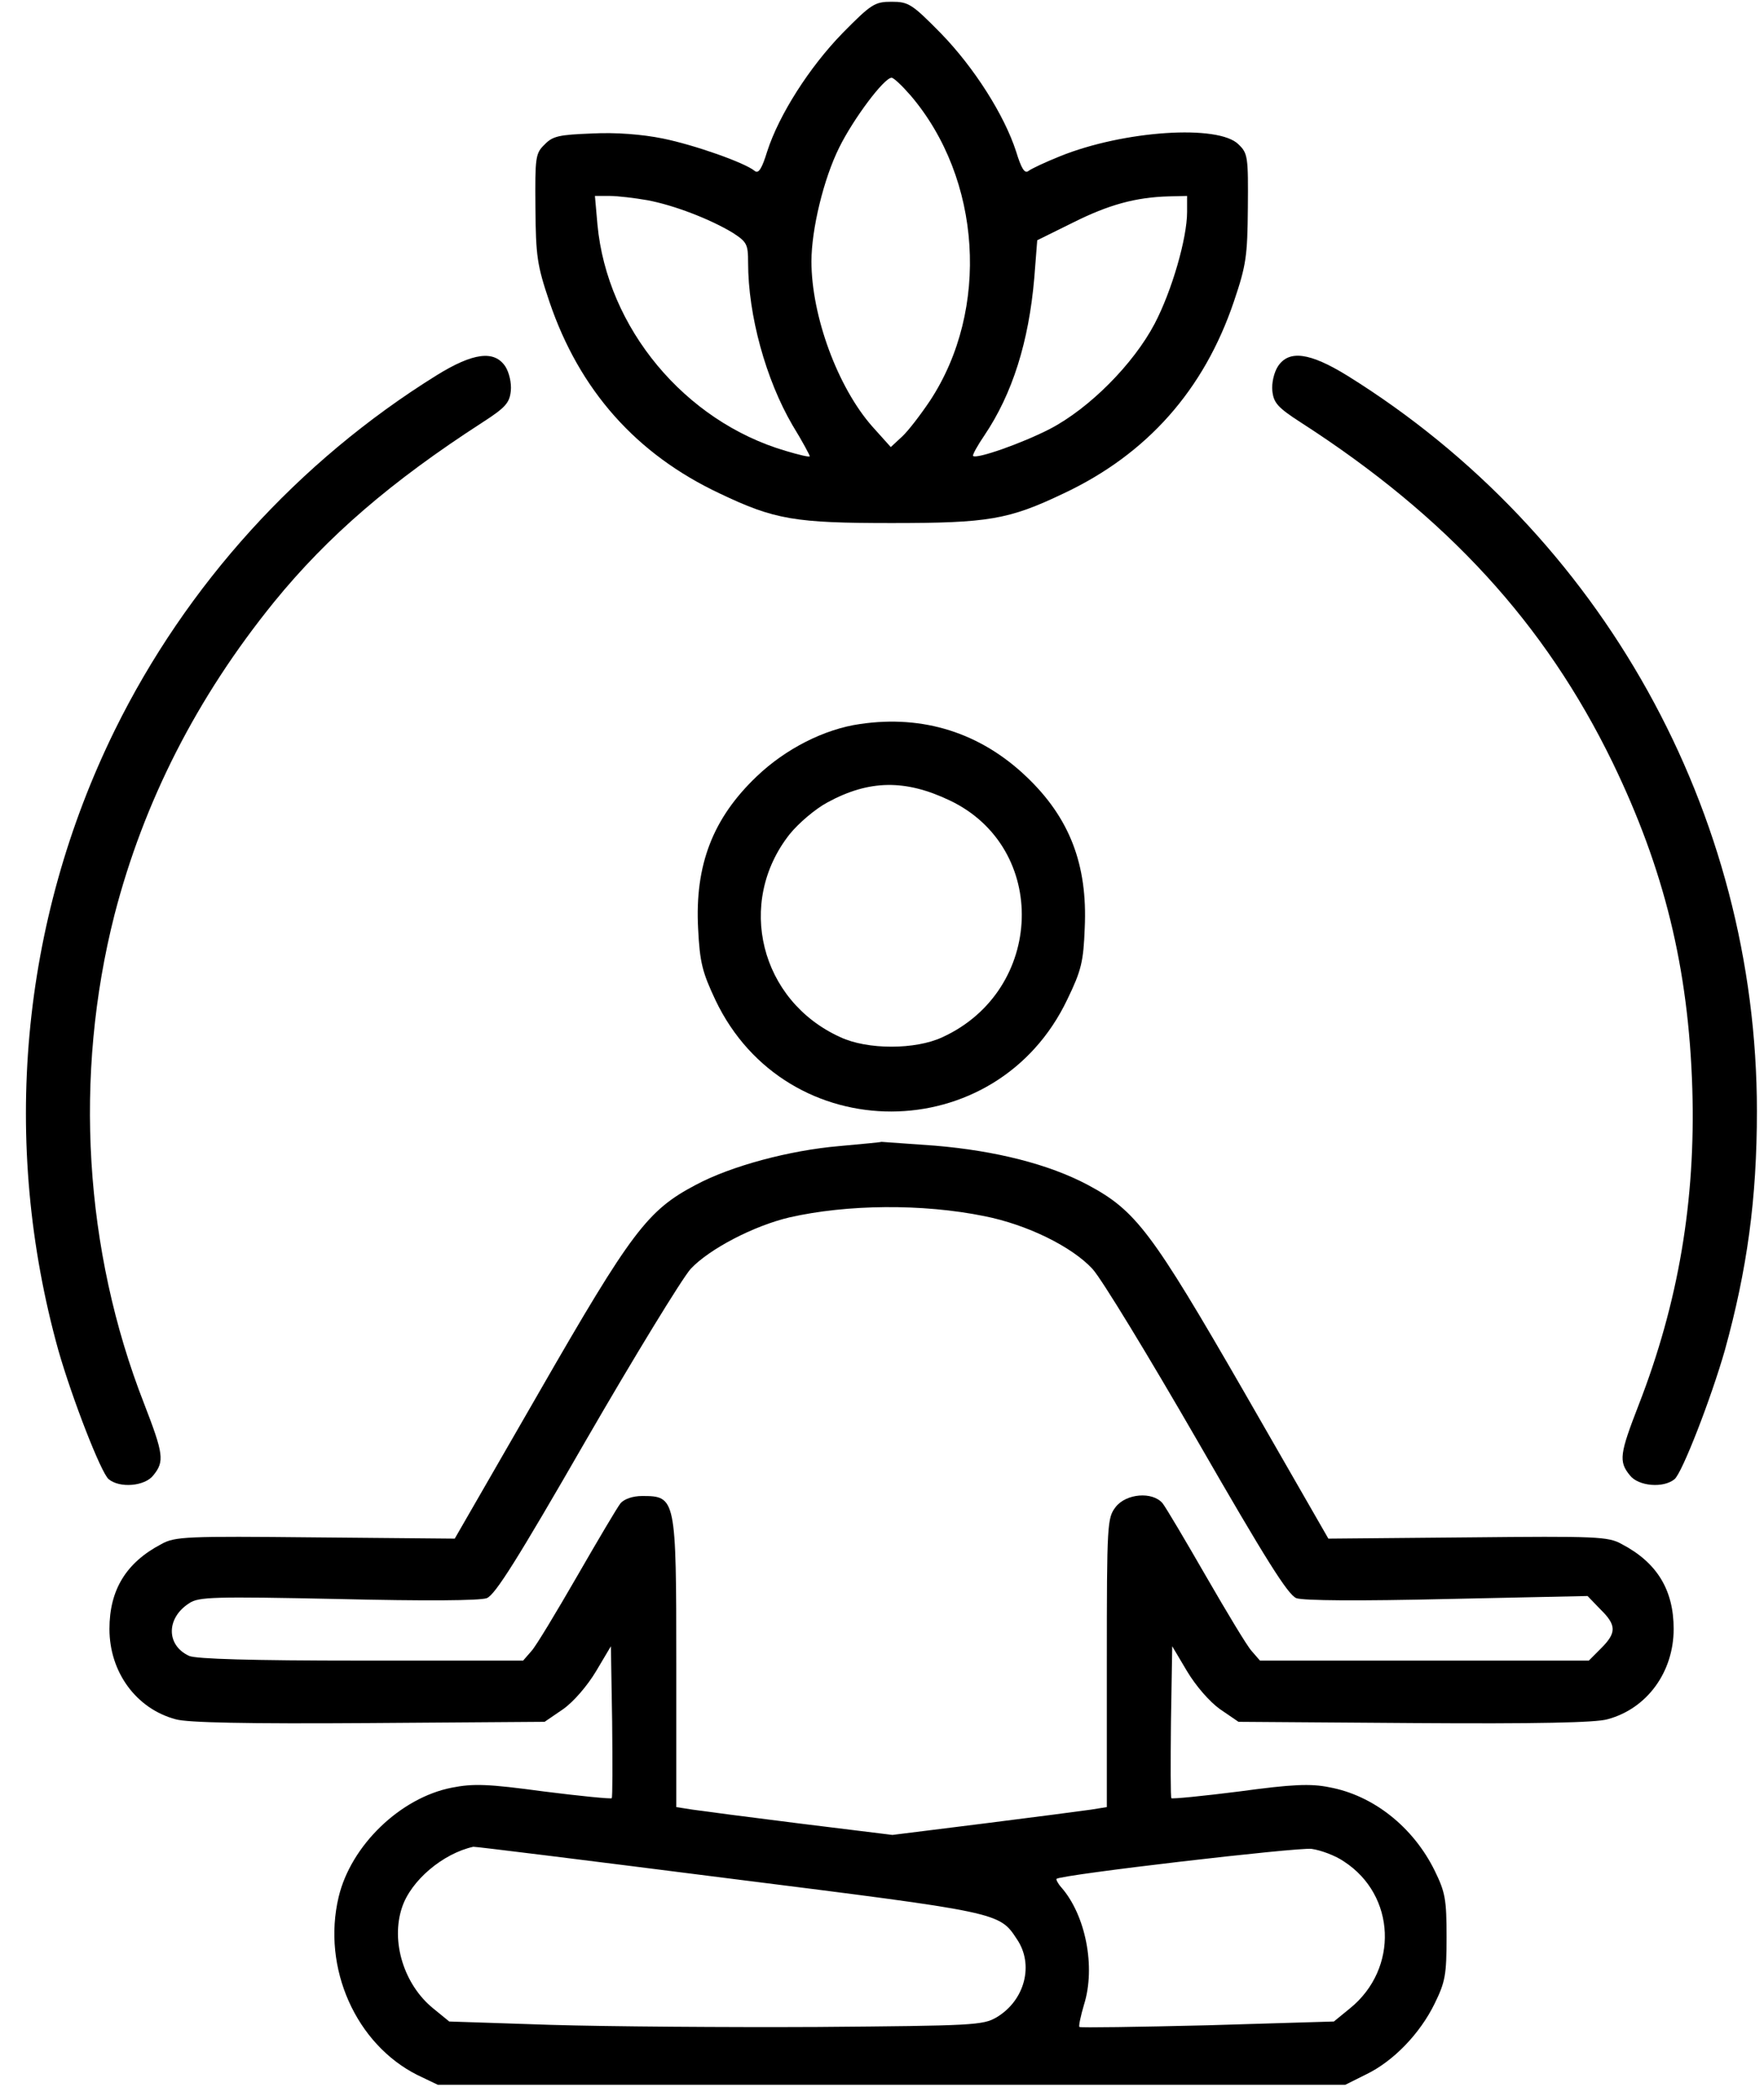 <svg xmlns="http://www.w3.org/2000/svg" fill="none" viewBox="0 0 42 50" height="50" width="42">
<path fill="black" d="M20.063 0.786C19.27 1.6 18.546 2.736 18.265 3.61C18.144 4.002 18.064 4.142 17.973 4.072C17.732 3.871 16.526 3.449 15.783 3.298C15.29 3.198 14.657 3.148 14.094 3.178C13.32 3.208 13.16 3.238 12.969 3.439C12.748 3.65 12.738 3.74 12.748 4.946C12.758 6.102 12.788 6.313 13.079 7.177C13.793 9.288 15.149 10.815 17.139 11.75C18.445 12.373 18.928 12.453 21.229 12.453C23.53 12.453 24.013 12.373 25.319 11.75C27.309 10.815 28.666 9.288 29.379 7.177C29.671 6.313 29.701 6.102 29.711 4.946C29.721 3.74 29.711 3.65 29.49 3.439C29.017 2.957 26.756 3.107 25.239 3.72C24.887 3.861 24.545 4.022 24.485 4.072C24.395 4.142 24.314 4.002 24.194 3.61C23.912 2.736 23.189 1.6 22.395 0.786C21.712 0.093 21.631 0.042 21.229 0.042C20.827 0.042 20.747 0.093 20.063 0.786ZM21.681 2.273C23.37 4.253 23.571 7.368 22.144 9.539C21.922 9.87 21.631 10.252 21.48 10.393L21.209 10.644L20.767 10.152C19.943 9.217 19.32 7.519 19.32 6.223C19.32 5.459 19.611 4.253 19.983 3.509C20.315 2.836 21.048 1.851 21.229 1.851C21.279 1.851 21.48 2.042 21.681 2.273ZM15.411 4.766C16.054 4.886 16.908 5.218 17.441 5.539C17.782 5.76 17.812 5.811 17.812 6.253C17.812 7.509 18.235 9.036 18.868 10.122C19.109 10.514 19.29 10.855 19.28 10.865C19.259 10.886 19.008 10.825 18.707 10.735C16.305 10.031 14.456 7.81 14.225 5.348L14.165 4.665H14.516C14.707 4.665 15.119 4.715 15.411 4.766ZM28.264 5.047C28.264 5.67 27.902 6.926 27.49 7.71C26.987 8.665 25.942 9.72 24.998 10.212C24.334 10.554 23.249 10.936 23.169 10.855C23.148 10.835 23.269 10.614 23.44 10.363C24.103 9.378 24.495 8.142 24.626 6.615L24.696 5.72L25.55 5.298C26.394 4.876 27.038 4.695 27.841 4.675L28.264 4.665V5.047Z"></path>
<path fill="black" d="M10.394 8.936C7.098 10.986 4.435 13.931 2.736 17.378C0.485 21.96 0.013 27.206 1.39 32.15C1.721 33.305 2.405 35.064 2.586 35.215C2.847 35.436 3.45 35.386 3.651 35.124C3.922 34.793 3.892 34.612 3.43 33.416C2.003 29.768 1.751 25.608 2.726 21.779C3.42 19.096 4.676 16.614 6.525 14.333C7.801 12.765 9.318 11.459 11.479 10.062C12.042 9.7 12.132 9.589 12.162 9.308C12.182 9.117 12.122 8.866 12.032 8.725C11.771 8.333 11.268 8.394 10.394 8.936Z"></path>
<path fill="black" d="M30.425 8.725C30.335 8.866 30.274 9.117 30.294 9.308C30.325 9.589 30.415 9.7 30.978 10.062C34.455 12.303 36.786 14.845 38.394 18.151C39.62 20.684 40.203 23.035 40.293 25.919C40.374 28.592 39.962 31.014 39.017 33.446C38.565 34.612 38.535 34.793 38.806 35.124C39.007 35.386 39.61 35.436 39.871 35.215C40.052 35.064 40.736 33.305 41.067 32.15C41.6 30.22 41.831 28.542 41.831 26.452C41.831 19.347 38.143 12.715 32.083 8.946C31.189 8.394 30.686 8.323 30.425 8.725Z"></path>
<path fill="black" d="M20.481 17.237C19.626 17.357 18.702 17.83 18.019 18.483C16.973 19.478 16.541 20.593 16.622 22.111C16.662 22.915 16.722 23.146 17.034 23.809C18.722 27.356 23.727 27.346 25.415 23.789C25.746 23.105 25.797 22.894 25.827 22.09C25.897 20.583 25.465 19.468 24.44 18.493C23.345 17.448 21.988 17.016 20.481 17.237ZM22.611 19.056C24.983 20.181 24.872 23.578 22.44 24.693C21.797 24.995 20.651 24.995 20.008 24.693C18.099 23.829 17.516 21.488 18.802 19.86C19.013 19.598 19.415 19.257 19.697 19.106C20.692 18.563 21.556 18.553 22.611 19.056Z"></path>
<path fill="black" d="M19.982 27.286C18.806 27.386 17.409 27.758 16.565 28.21C15.419 28.813 15.037 29.316 12.836 33.145L10.827 36.632L7.51 36.602C4.435 36.571 4.164 36.581 3.842 36.762C2.998 37.204 2.606 37.858 2.606 38.782C2.606 39.807 3.24 40.681 4.184 40.933C4.466 41.013 5.862 41.043 8.787 41.023L12.967 40.993L13.409 40.691C13.661 40.511 13.982 40.139 14.193 39.787L14.545 39.194L14.575 40.993C14.585 41.978 14.585 42.792 14.565 42.812C14.545 42.832 13.821 42.762 12.947 42.651C11.611 42.47 11.269 42.46 10.756 42.561C9.53 42.802 8.355 43.937 8.063 45.163C7.661 46.852 8.475 48.67 9.942 49.404L10.425 49.635H21.228H32.03L32.533 49.384C33.176 49.072 33.809 48.419 34.161 47.696C34.412 47.183 34.442 47.012 34.442 46.118C34.442 45.224 34.412 45.053 34.161 44.54C33.648 43.495 32.694 42.742 31.649 42.551C31.206 42.46 30.764 42.48 29.508 42.651C28.634 42.762 27.91 42.832 27.89 42.812C27.87 42.792 27.87 41.978 27.88 40.993L27.91 39.194L28.262 39.787C28.473 40.139 28.795 40.511 29.046 40.691L29.488 40.993L33.668 41.023C36.593 41.043 37.99 41.013 38.271 40.933C39.216 40.681 39.849 39.807 39.849 38.782C39.849 37.858 39.457 37.204 38.613 36.762C38.291 36.581 38.02 36.571 34.945 36.602L31.628 36.632L29.619 33.135C27.418 29.316 27.046 28.823 25.9 28.21C24.976 27.718 23.7 27.396 22.263 27.276C21.569 27.226 20.996 27.185 20.986 27.185C20.976 27.195 20.524 27.236 19.982 27.286ZM23.438 28.954C24.453 29.155 25.519 29.678 26.011 30.21C26.232 30.451 27.348 32.29 28.503 34.29C30.141 37.134 30.664 37.968 30.865 38.049C31.036 38.109 32.352 38.119 34.462 38.069L37.799 37.998L38.1 38.31C38.492 38.692 38.492 38.873 38.12 39.244L37.829 39.536H33.92H30L29.799 39.305C29.689 39.184 29.207 38.38 28.714 37.526C28.222 36.672 27.759 35.888 27.679 35.788C27.438 35.506 26.815 35.556 26.564 35.878C26.363 36.139 26.353 36.26 26.353 39.586V43.023L25.981 43.083C25.77 43.113 24.624 43.264 23.418 43.415L21.248 43.686L19.047 43.415C17.841 43.264 16.685 43.113 16.484 43.083L16.102 43.023V39.616C16.102 35.657 16.092 35.617 15.289 35.617C15.067 35.617 14.866 35.687 14.776 35.788C14.696 35.888 14.233 36.672 13.741 37.526C13.248 38.38 12.766 39.184 12.656 39.305L12.455 39.536H8.606C5.963 39.536 4.677 39.496 4.506 39.425C3.953 39.174 3.953 38.521 4.506 38.169C4.727 38.018 5.089 38.008 8.043 38.069C10.133 38.119 11.42 38.109 11.59 38.049C11.791 37.968 12.314 37.134 13.952 34.29C15.108 32.29 16.233 30.451 16.444 30.21C16.886 29.738 17.942 29.185 18.796 28.984C20.162 28.673 21.961 28.653 23.438 28.954ZM17.349 44.721C23.82 45.535 23.79 45.525 24.212 46.168C24.624 46.771 24.403 47.625 23.73 48.027C23.408 48.218 23.177 48.228 19.469 48.258C17.318 48.269 14.454 48.248 13.118 48.208L10.696 48.128L10.314 47.816C9.621 47.254 9.299 46.229 9.571 45.415C9.782 44.772 10.545 44.128 11.269 43.968C11.289 43.958 14.032 44.299 17.349 44.721ZM32 44.319C33.236 45.123 33.307 46.872 32.141 47.816L31.759 48.128L28.754 48.218C27.096 48.258 25.72 48.279 25.7 48.258C25.679 48.238 25.73 47.997 25.81 47.726C26.091 46.831 25.85 45.596 25.267 44.932C25.187 44.842 25.137 44.741 25.157 44.731C25.277 44.631 30.885 43.978 31.227 44.018C31.448 44.048 31.799 44.179 32 44.319Z"></path>
</svg>
